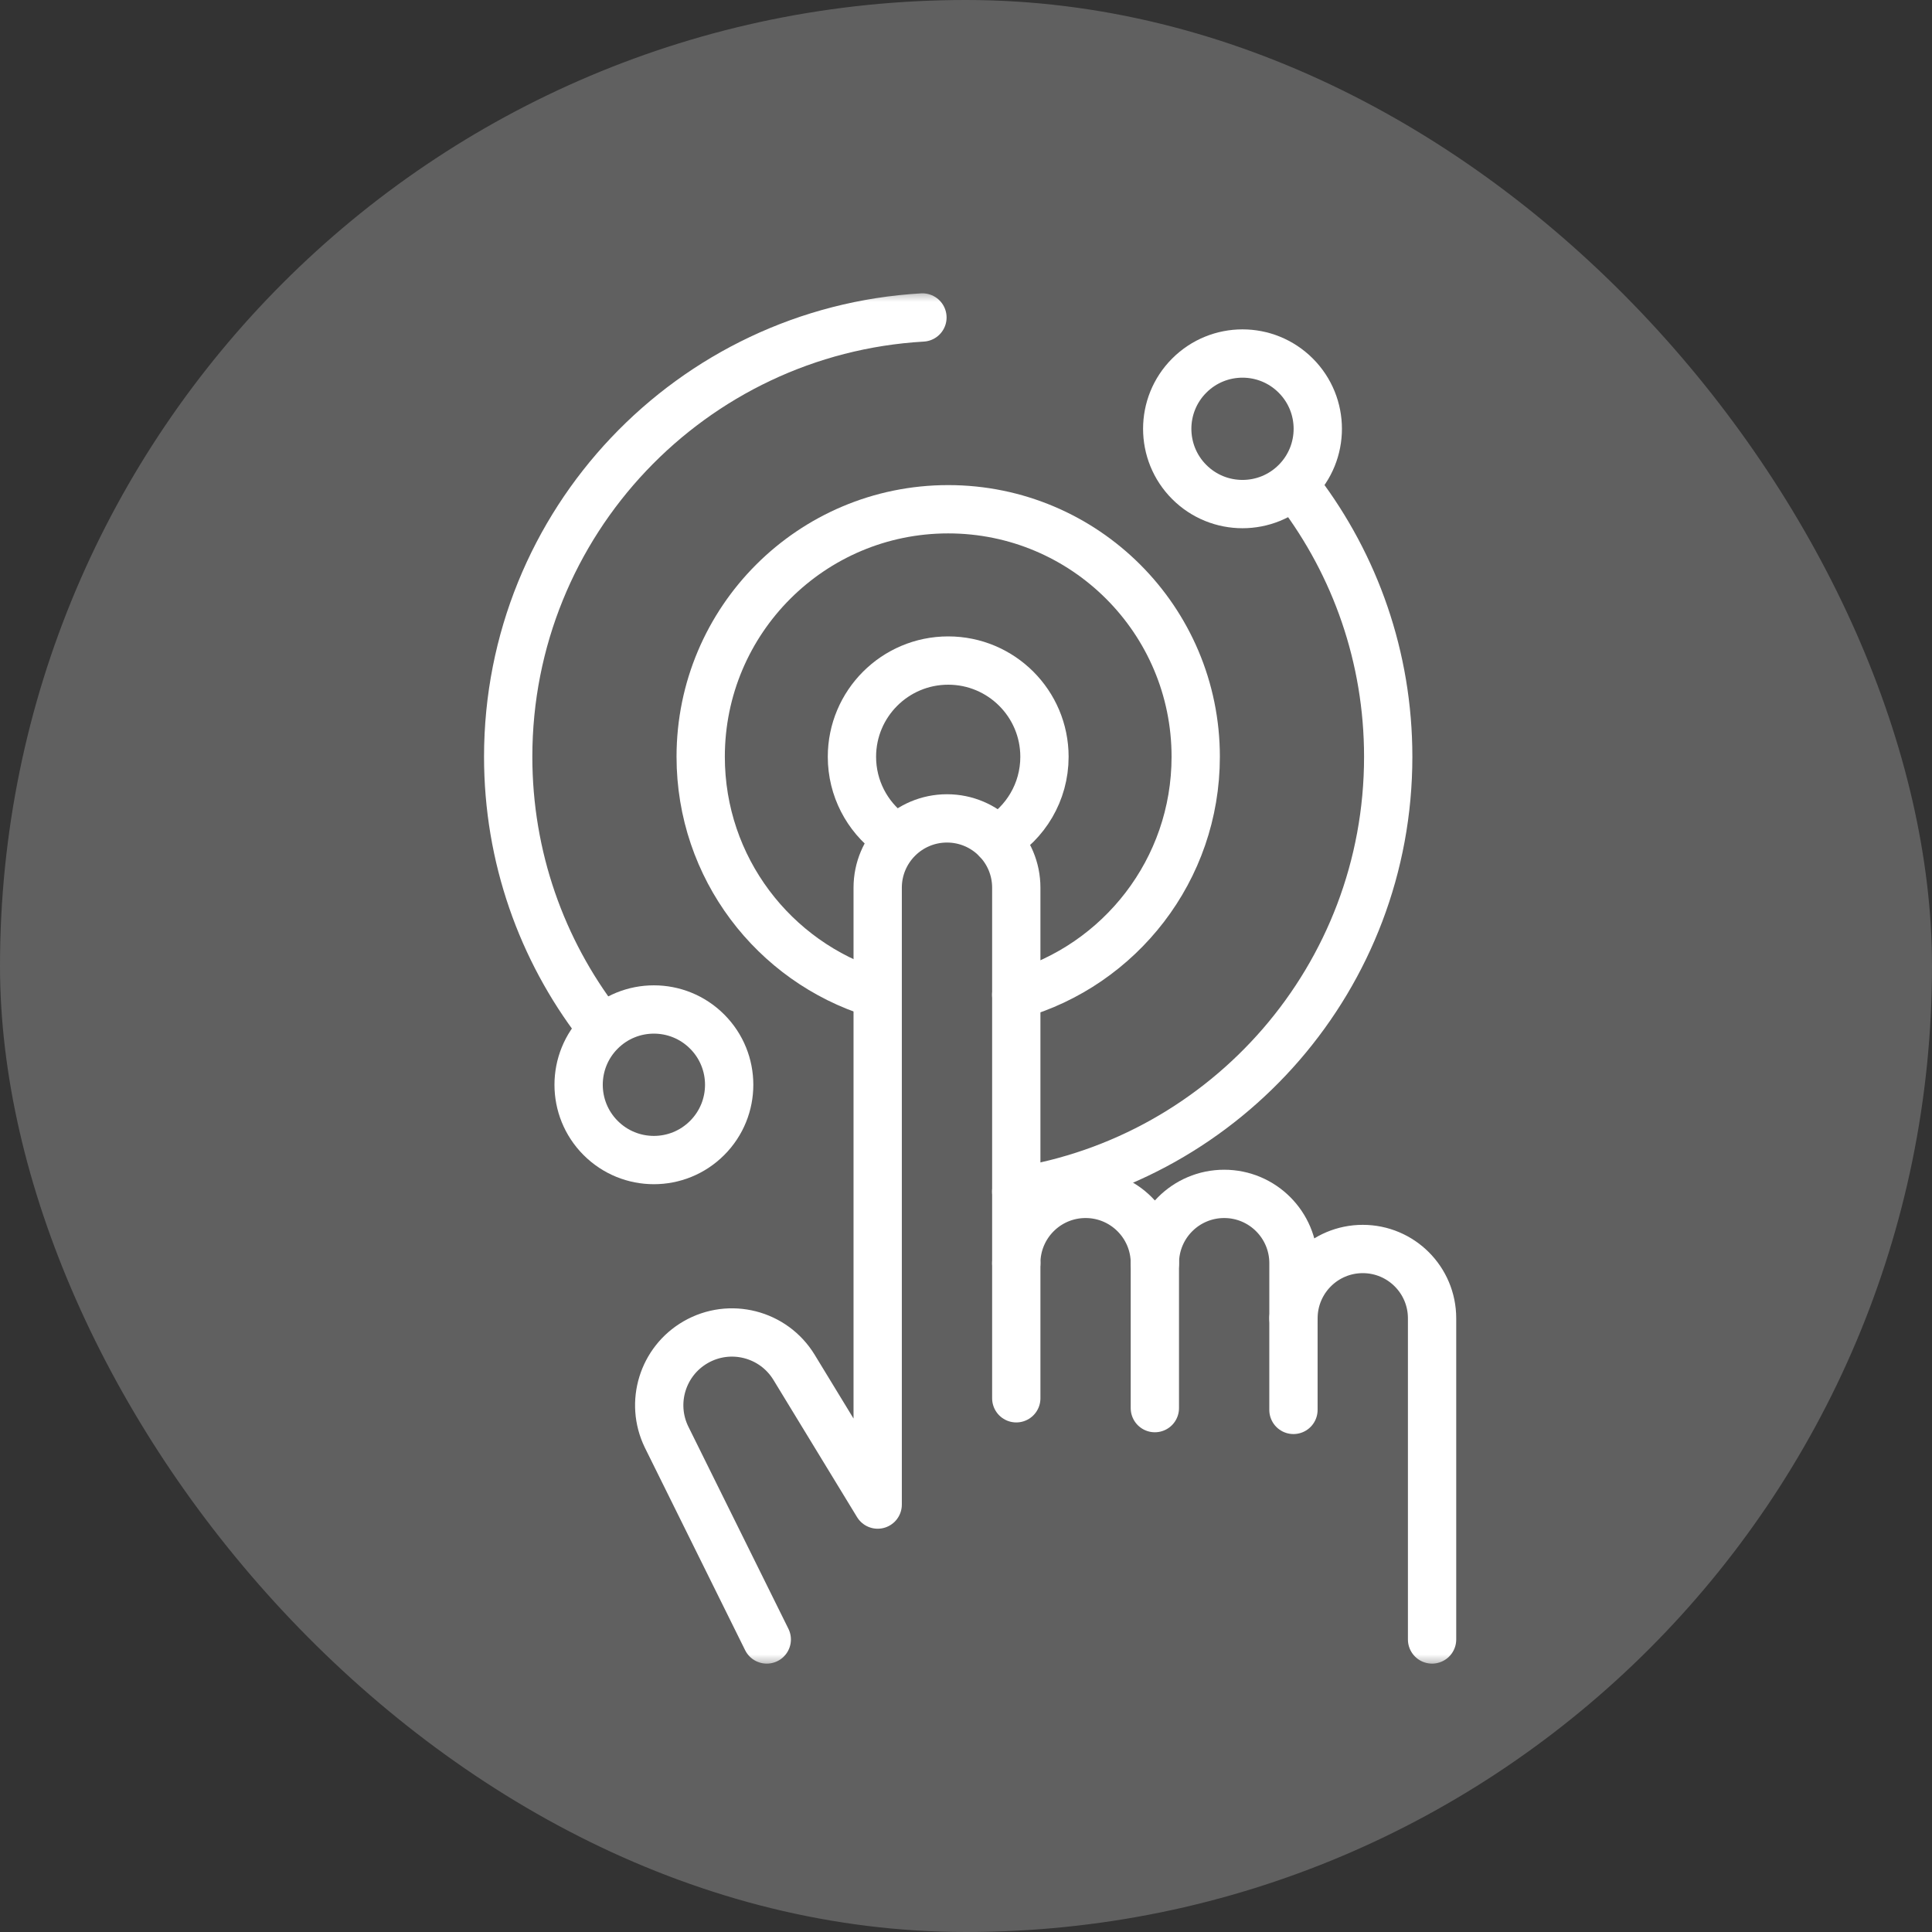 <svg width="80" height="80" viewBox="0 0 80 80" fill="none" xmlns="http://www.w3.org/2000/svg">
<rect x="0" y="0" width="80" height="80" fill="#333333" stroke="none"/>
<rect width="80" height="80" rx="40" fill="#606060"/>
<mask id="mask0_7457_56024" style="mask-type:luminance" maskUnits="userSpaceOnUse" x="11" y="12" width="58" height="57">
<path d="M11.668 12H68.668V69H11.668V12Z" fill="white"/>
</mask>
<g mask="url(#mask0_7457_56024)">
<path d="M41.284 34.773C42.46 34.08 43.249 32.801 43.249 31.337C43.249 29.136 41.464 27.352 39.263 27.352C37.062 27.352 35.277 29.136 35.277 31.337C35.277 32.644 35.907 33.804 36.878 34.531" stroke="white" stroke-width="2" stroke-miterlimit="10" stroke-linecap="round" stroke-linejoin="round"/>
<path d="M42.08 41.193C46.371 39.969 49.512 36.02 49.512 31.336C49.512 25.676 44.923 21.087 39.263 21.087C33.602 21.087 29.014 25.676 29.014 31.336C29.014 35.935 32.043 39.827 36.215 41.125" stroke="white" stroke-width="2" stroke-miterlimit="10" stroke-linecap="round" stroke-linejoin="round"/>
<path d="M53.653 19.96C52.436 21.177 50.462 21.177 49.245 19.96C48.028 18.743 48.028 16.769 49.245 15.552C50.462 14.334 52.436 14.334 53.653 15.552C54.871 16.769 54.871 18.743 53.653 19.96Z" stroke="white" stroke-width="2" stroke-miterlimit="10" stroke-linecap="round" stroke-linejoin="round"/>
<path d="M29.28 47.122C28.063 48.34 26.089 48.34 24.872 47.122C23.655 45.905 23.655 43.931 24.872 42.714C26.089 41.496 28.063 41.496 29.28 42.714C30.498 43.931 30.498 45.905 29.28 47.122Z" stroke="white" stroke-width="2" stroke-miterlimit="10" stroke-linecap="round" stroke-linejoin="round"/>
<path d="M42.08 49.342C50.805 47.987 57.483 40.442 57.483 31.338C57.483 27.21 56.11 23.403 53.796 20.348" stroke="white" stroke-width="2" stroke-miterlimit="10" stroke-linecap="round" stroke-linejoin="round"/>
<path d="M38.196 13.146C28.63 13.699 21.043 21.632 21.043 31.336C21.043 35.496 22.437 39.33 24.783 42.397" stroke="white" stroke-width="2" stroke-miterlimit="10" stroke-linecap="round" stroke-linejoin="round"/>
<path d="M59.299 67.887V54.588C59.299 53.003 58.014 51.718 56.429 51.718C54.845 51.718 53.56 53.003 53.56 54.588V52.306C53.56 50.721 52.275 49.436 50.691 49.436C49.106 49.436 47.821 50.721 47.821 52.306C47.821 50.721 46.536 49.436 44.952 49.436C43.367 49.436 42.082 50.721 42.082 52.306V36.758C42.082 35.173 40.798 33.888 39.213 33.888C37.628 33.888 36.343 35.173 36.343 36.758V50.453V62.301L32.881 56.62C32.03 55.223 30.22 54.761 28.803 55.579C27.437 56.368 26.911 58.077 27.597 59.497L31.75 67.887" stroke="white" stroke-width="2" stroke-miterlimit="10" stroke-linecap="round" stroke-linejoin="round"/>
<path d="M42.082 52.305V57.9" stroke="white" stroke-width="2" stroke-miterlimit="10" stroke-linecap="round" stroke-linejoin="round"/>
<path d="M47.82 52.306V58.307" stroke="white" stroke-width="2" stroke-miterlimit="10" stroke-linecap="round" stroke-linejoin="round"/>
<path d="M53.559 54.587V58.381" stroke="white" stroke-width="2" stroke-miterlimit="10" stroke-linecap="round" stroke-linejoin="round"/>
</g>
</svg>
